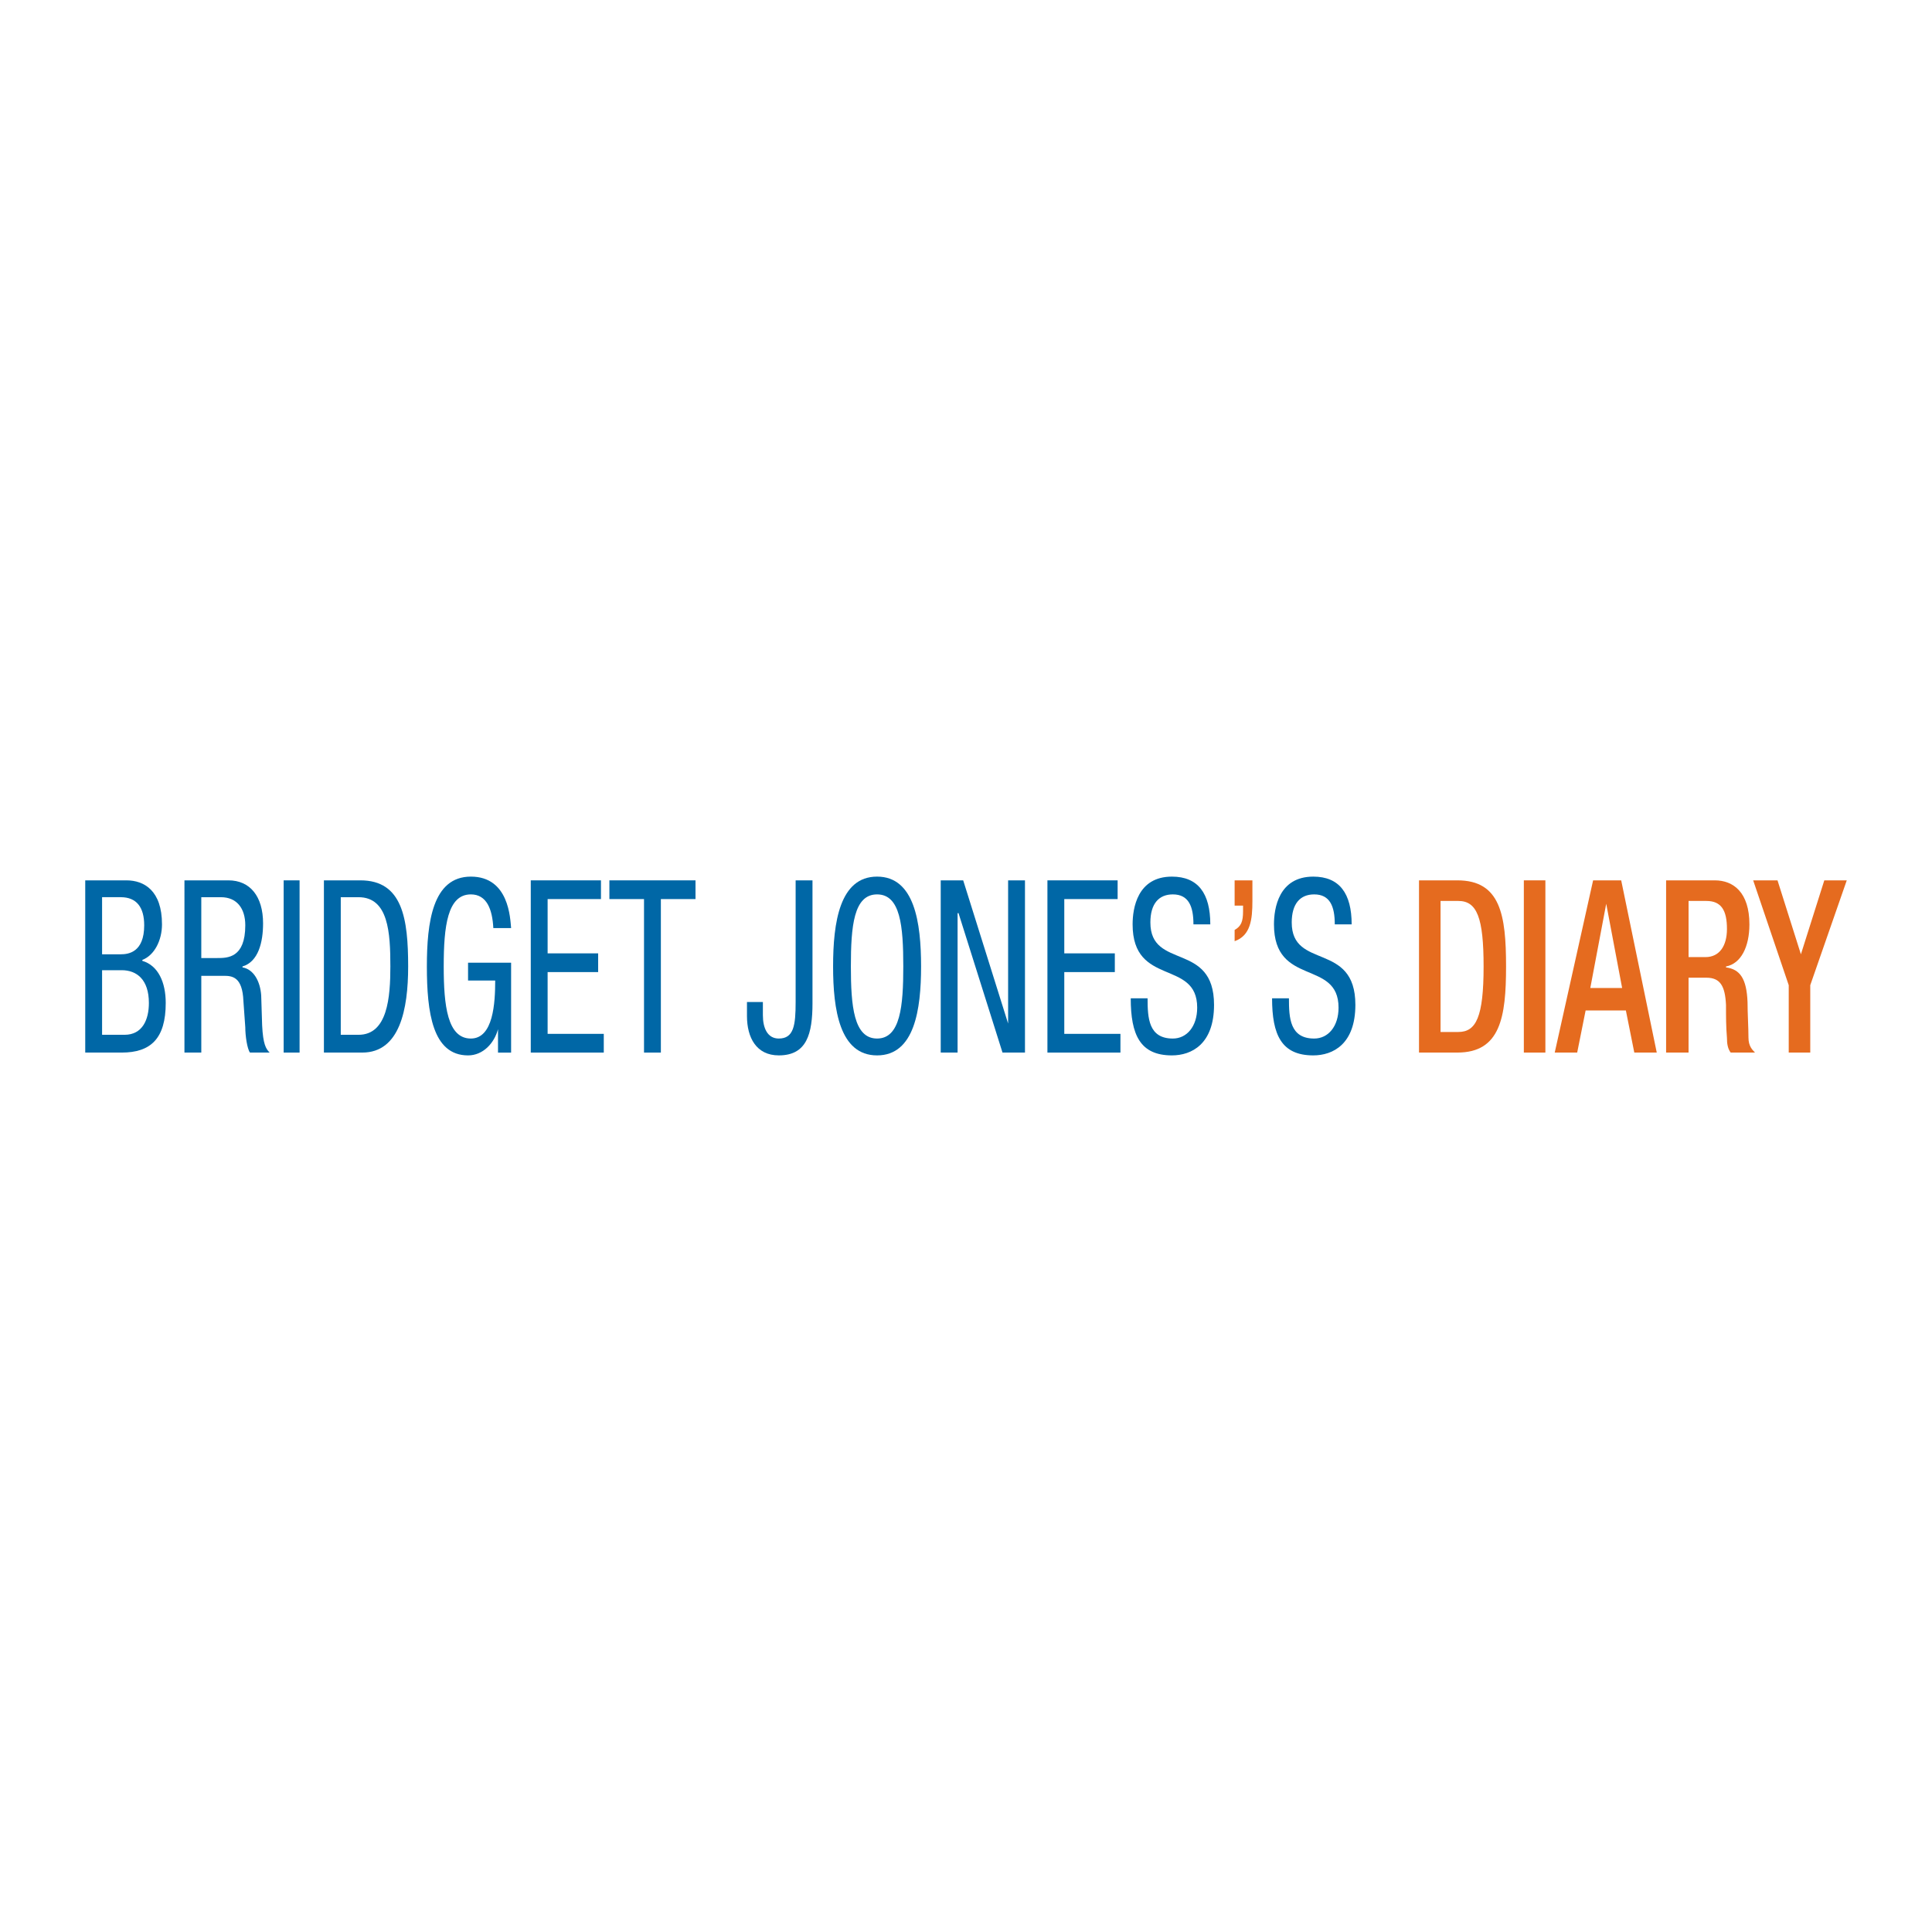 <?xml version="1.0" encoding="utf-8"?>
<!-- Generator: Adobe Illustrator 13.0.0, SVG Export Plug-In . SVG Version: 6.00 Build 14948)  -->
<!DOCTYPE svg PUBLIC "-//W3C//DTD SVG 1.0//EN" "http://www.w3.org/TR/2001/REC-SVG-20010904/DTD/svg10.dtd">
<svg version="1.0" id="Layer_1" xmlns="http://www.w3.org/2000/svg" xmlns:xlink="http://www.w3.org/1999/xlink" x="0px" y="0px"
	 width="192.756px" height="192.756px" viewBox="0 0 192.756 192.756" enable-background="new 0 0 192.756 192.756"
	 xml:space="preserve">
<g>
	<polygon fill-rule="evenodd" clip-rule="evenodd" fill="#FFFFFF" points="0,0 192.756,0 192.756,192.756 0,192.756 0,0 	"/>
	<path fill-rule="evenodd" clip-rule="evenodd" fill="#0067A6" d="M8.504,87.833h4.109c1.774,0,3.549,1.027,3.549,4.389
		c0,1.588-0.748,3.082-1.961,3.549v0.093c1.587,0.467,2.334,2.147,2.334,4.202c0,3.549-1.494,4.949-4.389,4.949H8.504V87.833
		L8.504,87.833z M10.185,95.21h1.868c0.747,0,2.334-0.187,2.334-2.895c0-1.774-0.747-2.802-2.334-2.802h-1.868V95.21L10.185,95.21z
		 M10.185,103.242h2.241c1.775,0,2.428-1.494,2.428-3.176c0-2.334-1.214-3.269-2.708-3.269h-1.961V103.242L10.185,103.242z"/>
	<path fill-rule="evenodd" clip-rule="evenodd" fill="#0067A6" d="M18.402,87.833h4.39c2.147,0,3.455,1.587,3.455,4.295
		c0,1.868-0.467,3.829-2.055,4.296v0.093c1.121,0.187,1.774,1.4,1.868,2.802l0.094,2.988c0.093,1.867,0.373,2.334,0.747,2.707
		h-1.961c-0.28-0.373-0.467-1.682-0.467-2.521l-0.187-2.615c-0.094-2.428-1.121-2.521-1.961-2.521h-2.241v7.658h-1.681V87.833
		L18.402,87.833z M20.083,95.584h1.588c1.027,0,2.801,0,2.801-3.268c0-1.681-0.84-2.802-2.428-2.802h-1.961V95.584L20.083,95.584z"
		/>
	<polygon fill-rule="evenodd" clip-rule="evenodd" fill="#0067A6" points="28.301,87.833 29.889,87.833 29.889,105.016 
		28.301,105.016 28.301,87.833 	"/>
	<path fill-rule="evenodd" clip-rule="evenodd" fill="#0067A6" d="M32.317,87.833h3.642c4.203,0,4.763,3.829,4.763,8.591
		c0,4.296-0.841,8.591-4.576,8.591h-3.829V87.833L32.317,87.833z M33.998,103.242h1.774c2.895,0,3.175-3.736,3.175-6.817
		c0-3.362-0.187-6.911-3.175-6.911h-1.774V103.242L33.998,103.242z"/>
	<path fill-rule="evenodd" clip-rule="evenodd" fill="#0067A6" d="M49.219,92.596c-0.093-1.868-0.654-3.362-2.241-3.362
		c-2.334,0-2.708,3.175-2.708,7.191c0,3.921,0.374,7.19,2.708,7.19c2.241,0,2.428-3.549,2.428-5.789h-2.708v-1.775h4.295v8.965
		h-1.307v-2.334l0,0c-0.374,1.4-1.494,2.615-2.988,2.615c-3.549,0-4.109-4.297-4.109-8.872c0-4.389,0.561-8.965,4.389-8.965
		s3.922,4.202,4.016,5.136H49.219L49.219,92.596z"/>
	<polygon fill-rule="evenodd" clip-rule="evenodd" fill="#0067A6" points="52.955,87.833 59.958,87.833 59.958,89.701 
		54.636,89.701 54.636,95.117 59.678,95.117 59.678,96.985 54.636,96.985 54.636,103.148 60.239,103.148 60.239,105.016 
		52.955,105.016 52.955,87.833 	"/>
	<polygon fill-rule="evenodd" clip-rule="evenodd" fill="#0067A6" points="65.935,105.016 64.254,105.016 64.254,89.701 
		60.799,89.701 60.799,87.833 69.39,87.833 69.39,89.701 65.935,89.701 65.935,105.016 	"/>
	<path fill-rule="evenodd" clip-rule="evenodd" fill="#0067A6" d="M81.063,100.066c0,3.082-0.56,5.23-3.362,5.23
		c-2.241,0-3.175-1.775-3.175-3.924v-1.4h1.587v1.309c0,1.307,0.467,2.334,1.587,2.334c1.494,0,1.681-1.307,1.681-3.643V87.833
		h1.681V100.066L81.063,100.066z"/>
	<path fill-rule="evenodd" clip-rule="evenodd" fill="#0067A6" d="M91.896,96.425c0,4.296-0.653,8.872-4.389,8.872
		c-3.736,0-4.389-4.576-4.389-8.872c0-4.389,0.653-8.965,4.389-8.965C91.242,87.46,91.896,92.036,91.896,96.425L91.896,96.425z
		 M84.892,96.425c0,3.921,0.28,7.19,2.615,7.19c2.334,0,2.615-3.27,2.615-7.19c0-4.016-0.281-7.191-2.615-7.191
		C85.172,89.234,84.892,92.409,84.892,96.425L84.892,96.425z"/>
	<polygon fill-rule="evenodd" clip-rule="evenodd" fill="#0067A6" points="93.856,87.833 96.098,87.833 100.58,102.121 
		100.58,102.121 100.58,87.833 102.262,87.833 102.262,105.016 100.02,105.016 95.631,91.102 95.538,91.102 95.538,105.016 
		93.856,105.016 93.856,87.833 	"/>
	<polygon fill-rule="evenodd" clip-rule="evenodd" fill="#0067A6" points="104.502,87.833 111.506,87.833 111.506,89.701 
		106.184,89.701 106.184,95.117 111.226,95.117 111.226,96.985 106.184,96.985 106.184,103.148 111.786,103.148 111.786,105.016 
		104.502,105.016 104.502,87.833 	"/>
	<path fill-rule="evenodd" clip-rule="evenodd" fill="#0067A6" d="M119.07,92.222c0-1.774-0.467-2.988-2.055-2.988
		c-1.4,0-2.241,0.934-2.241,2.802c0,4.762,6.351,1.868,6.351,8.218c0,3.922-2.241,5.043-4.203,5.043
		c-3.175,0-4.108-2.055-4.108-5.697h1.681c0,1.961,0.094,4.016,2.521,4.016c1.4,0,2.428-1.215,2.428-3.082
		c0-4.856-6.443-2.055-6.443-8.311c0-1.587,0.467-4.762,3.922-4.762c2.615,0,3.829,1.681,3.829,4.762H119.07L119.07,92.222z"/>
	<path fill-rule="evenodd" clip-rule="evenodd" fill="#E56B1F" d="M123.179,87.833h1.774v2.054c0,1.868-0.187,3.455-1.774,4.016
		v-1.121c0.654-0.374,0.841-0.84,0.841-1.868v-0.561h-0.841V87.833L123.179,87.833z"/>
	<path fill-rule="evenodd" clip-rule="evenodd" fill="#0067A6" d="M133.171,92.222c0-1.774-0.467-2.988-2.055-2.988
		c-1.4,0-2.24,0.934-2.24,2.802c0,4.762,6.35,1.868,6.35,8.218c0,3.922-2.241,5.043-4.202,5.043c-3.175,0-4.109-2.055-4.109-5.697
		h1.682c0,1.961,0.093,4.016,2.521,4.016c1.401,0,2.429-1.215,2.429-3.082c0-4.856-6.443-2.055-6.443-8.311
		c0-1.587,0.467-4.762,3.922-4.762c2.614,0,3.829,1.681,3.829,4.762H133.171L133.171,92.222z"/>
	<path fill-rule="evenodd" clip-rule="evenodd" fill="#E56B1F" d="M141.575,87.833h3.829c4.296,0,4.856,3.455,4.856,8.591
		c0,5.042-0.561,8.591-4.856,8.591h-3.829V87.833L141.575,87.833z M143.724,102.961h1.774c1.774,0,2.521-1.494,2.521-6.536
		c0-4.856-0.654-6.537-2.521-6.537h-1.774V102.961L143.724,102.961z"/>
	<polygon fill-rule="evenodd" clip-rule="evenodd" fill="#E56B1F" points="152.034,87.833 154.183,87.833 154.183,105.016 
		152.034,105.016 152.034,87.833 	"/>
	<path fill-rule="evenodd" clip-rule="evenodd" fill="#E56B1F" d="M158.945,87.833h2.802l3.548,17.182h-2.241l-0.84-4.201h-4.016
		l-0.841,4.201h-2.241L158.945,87.833L158.945,87.833z M161.84,98.572l-1.587-8.404l0,0l-1.588,8.404H161.84L161.84,98.572z"/>
	<path fill-rule="evenodd" clip-rule="evenodd" fill="#E56B1F" d="M166.229,87.833h4.855c1.867,0,3.455,1.214,3.455,4.389
		c0,2.241-0.84,3.922-2.334,4.203v0.093c1.4,0.187,2.054,1.121,2.147,3.455c0,1.121,0.093,2.521,0.093,3.549
		c0,0.84,0.374,1.215,0.654,1.494h-2.428c-0.28-0.373-0.374-0.84-0.374-1.494c-0.093-1.121-0.093-2.055-0.093-3.268
		c-0.094-1.869-0.561-2.709-1.962-2.709h-1.774v7.471h-2.24V87.833L166.229,87.833z M170.151,95.491c1.4,0,2.147-1.121,2.147-2.802
		c0-1.867-0.561-2.801-2.055-2.801h-1.774v5.603H170.151L170.151,95.491z"/>
	<polygon fill-rule="evenodd" clip-rule="evenodd" fill="#E56B1F" points="178.462,98.293 174.914,87.833 177.342,87.833 
		179.677,95.21 182.011,87.833 184.252,87.833 180.61,98.293 180.61,105.016 178.462,105.016 178.462,98.293 	"/>
</g>
</svg>
